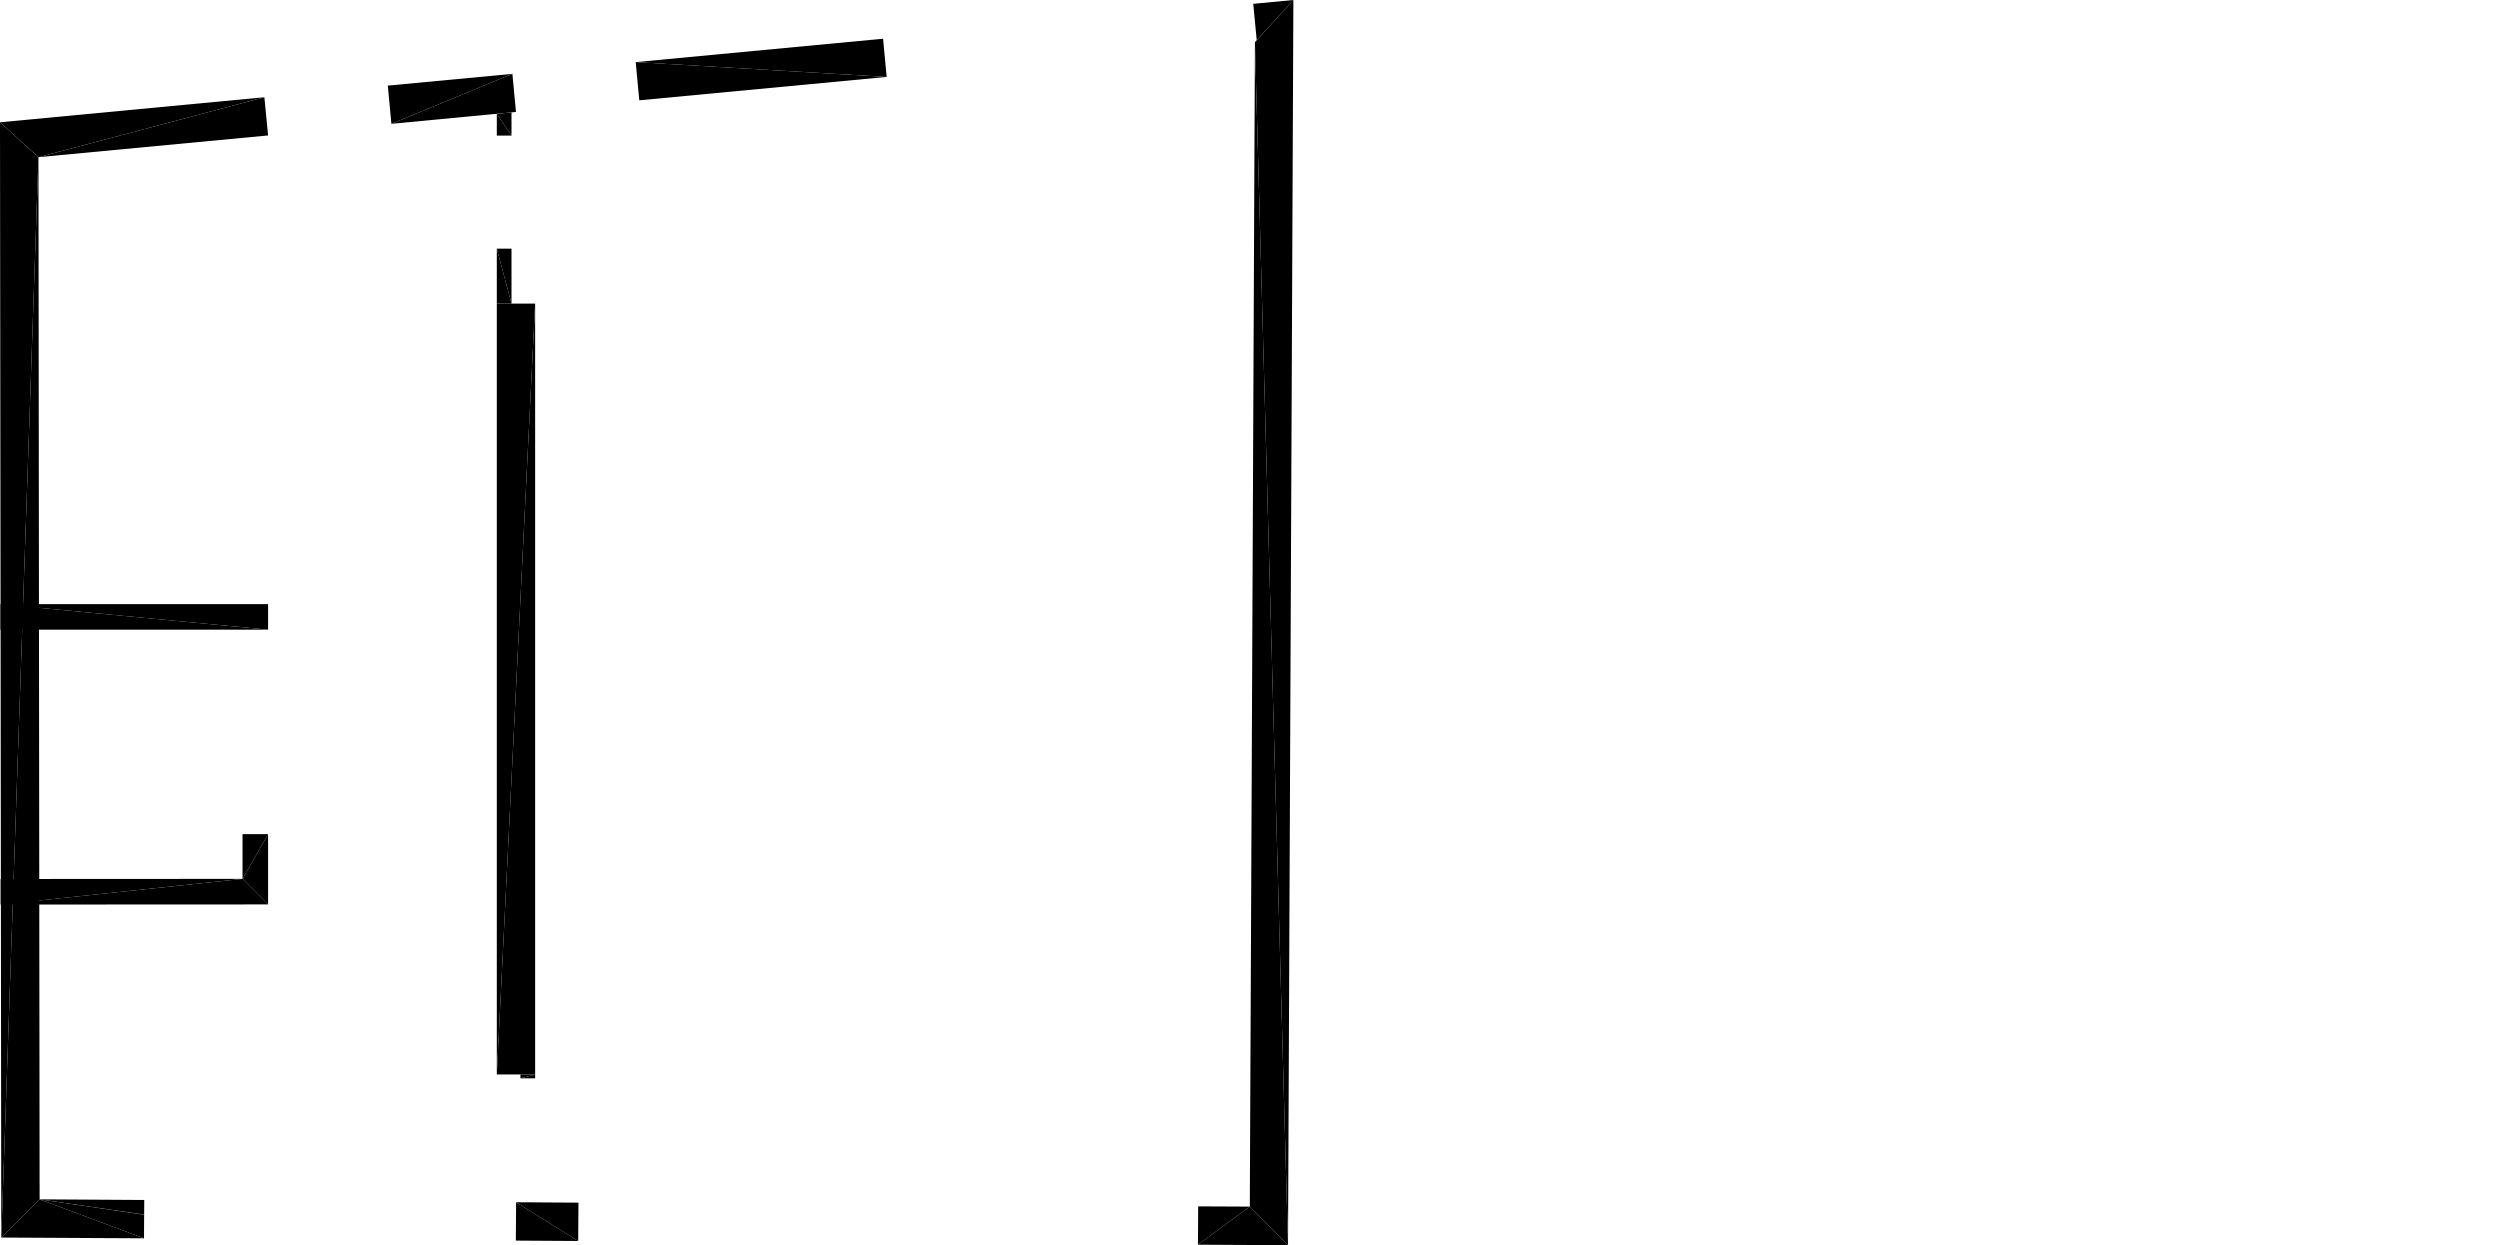 <?xml version="1.0" encoding="UTF-8"?>
<!DOCTYPE svg PUBLIC "-//W3C//DTD SVG 1.1//EN" "http://www.w3.org/Graphics/SVG/1.1/DTD/svg11.dtd">

<svg xmlns="http://www.w3.org/2000/svg" xmlns:xlink="http://www.w3.org/1999/xlink"
xmlns:ev="http://www.w3.org/2001/xml-events" version="1.1" baseProfile="tiny"
width="19.565cm" height="9.745cm" viewBox="-19.565 -5.457 19.565 9.745">
<title>344O7vICcwH8qAEnwJDjSU_1.0</title>
<desc>Floorplan of floor 1.0 of building 344O7vICcwH8qAEnwJDjSU in scale 1:100</desc>
    <polygon points="-15.492 2.952 -15.492 2.982 -15.377 2.952" style="fill:black; stroke-width:0"/>
    <polygon points="-15.492 2.982 -15.377 2.982 -15.377 2.952" style="fill:black; stroke-width:0"/>
    <polygon points="-15.492 3.952 -15.492 3.952 -15.377 3.952" style="fill:black; stroke-width:0"/>
    <polygon points="-15.492 3.952 -15.377 3.953 -15.377 3.952" style="fill:black; stroke-width:0"/>
    <polygon points="-19.561 -0.529 -17.467 -0.529 -19.561 -0.729" style="fill:black; stroke-width:0"/>
    <polygon points="-17.467 -0.529 -17.467 -0.729 -19.561 -0.729" style="fill:black; stroke-width:0"/>
    <polygon points="-19.56 1.422 -19.56 1.622 -17.667 1.421" style="fill:black; stroke-width:0"/>
    <polygon points="-17.667 1.421 -19.56 1.622 -17.467 1.621" style="fill:black; stroke-width:0"/>
    <polygon points="-15.562 -3.511 -15.677 -3.511 -15.562 -3.081" style="fill:black; stroke-width:0"/>
    <polygon points="-15.562 -3.081 -15.677 -3.511 -15.677 -3.081" style="fill:black; stroke-width:0"/>
    <polygon points="-15.562 -4.577 -15.677 -4.566 -15.562 -4.396" style="fill:black; stroke-width:0"/>
    <polygon points="-15.562 -4.396 -15.677 -4.566 -15.677 -4.396" style="fill:black; stroke-width:0"/>
    <polygon points="-15.377 2.952 -15.377 -3.081 -15.677 2.952" style="fill:black; stroke-width:0"/>
    <polygon points="-15.377 -3.081 -15.677 -3.081 -15.677 2.952" style="fill:black; stroke-width:0"/>
    <polygon points="-17.467 -4.397 -17.496 -4.696 -19.264 -4.227" style="fill:black; stroke-width:0"/>
    <polygon points="-19.264 -4.227 -17.496 -4.696 -19.565 -4.5" style="fill:black; stroke-width:0"/>
    <polygon points="-15.527 -4.581 -15.555 -4.879 -16.502 -4.488" style="fill:black; stroke-width:0"/>
    <polygon points="-16.502 -4.488 -15.555 -4.879 -16.53 -4.787" style="fill:black; stroke-width:0"/>
    <polygon points="-14.562 -4.672 -12.626 -4.855 -14.59 -4.971" style="fill:black; stroke-width:0"/>
    <polygon points="-12.626 -4.855 -12.654 -5.154 -14.59 -4.971" style="fill:black; stroke-width:0"/>
    <polygon points="-9.73 -5.143 -9.443 -5.457 -9.757 -5.427" style="fill:black; stroke-width:0"/>
    <polygon points="-19.555 4.228 -18.438 4.234 -19.255 3.929" style="fill:black; stroke-width:0"/>
    <polygon points="-18.438 4.234 -18.437 4.05 -19.255 3.929" style="fill:black; stroke-width:0"/>
    <polygon points="-18.437 4.05 -18.437 4.048 -19.255 3.929" style="fill:black; stroke-width:0"/>
    <polygon points="-18.437 4.048 -18.436 3.934 -19.255 3.929" style="fill:black; stroke-width:0"/>
    <polygon points="-15.528 4.252 -15.04 4.255 -15.526 3.952" style="fill:black; stroke-width:0"/>
    <polygon points="-15.04 4.255 -15.038 3.955 -15.526 3.952" style="fill:black; stroke-width:0"/>
    <polygon points="-9.485 4.288 -9.784 3.986 -10.19 4.284" style="fill:black; stroke-width:0"/>
    <polygon points="-10.19 4.284 -9.784 3.986 -10.188 3.984" style="fill:black; stroke-width:0"/>
    <polygon points="-9.443 -5.457 -9.744 -5.127 -9.485 4.288" style="fill:black; stroke-width:0"/>
    <polygon points="-9.744 -5.127 -9.784 3.986 -9.485 4.288" style="fill:black; stroke-width:0"/>
    <polygon points="-19.264 -4.227 -19.565 -4.5 -19.555 4.228" style="fill:black; stroke-width:0"/>
    <polygon points="-19.255 3.929 -19.264 -4.227 -19.555 4.228" style="fill:black; stroke-width:0"/>
    <polygon points="-17.467 1.621 -17.467 1.071 -17.667 1.421" style="fill:black; stroke-width:0"/>
    <polygon points="-17.467 1.071 -17.667 1.071 -17.667 1.421" style="fill:black; stroke-width:0"/>
</svg>
